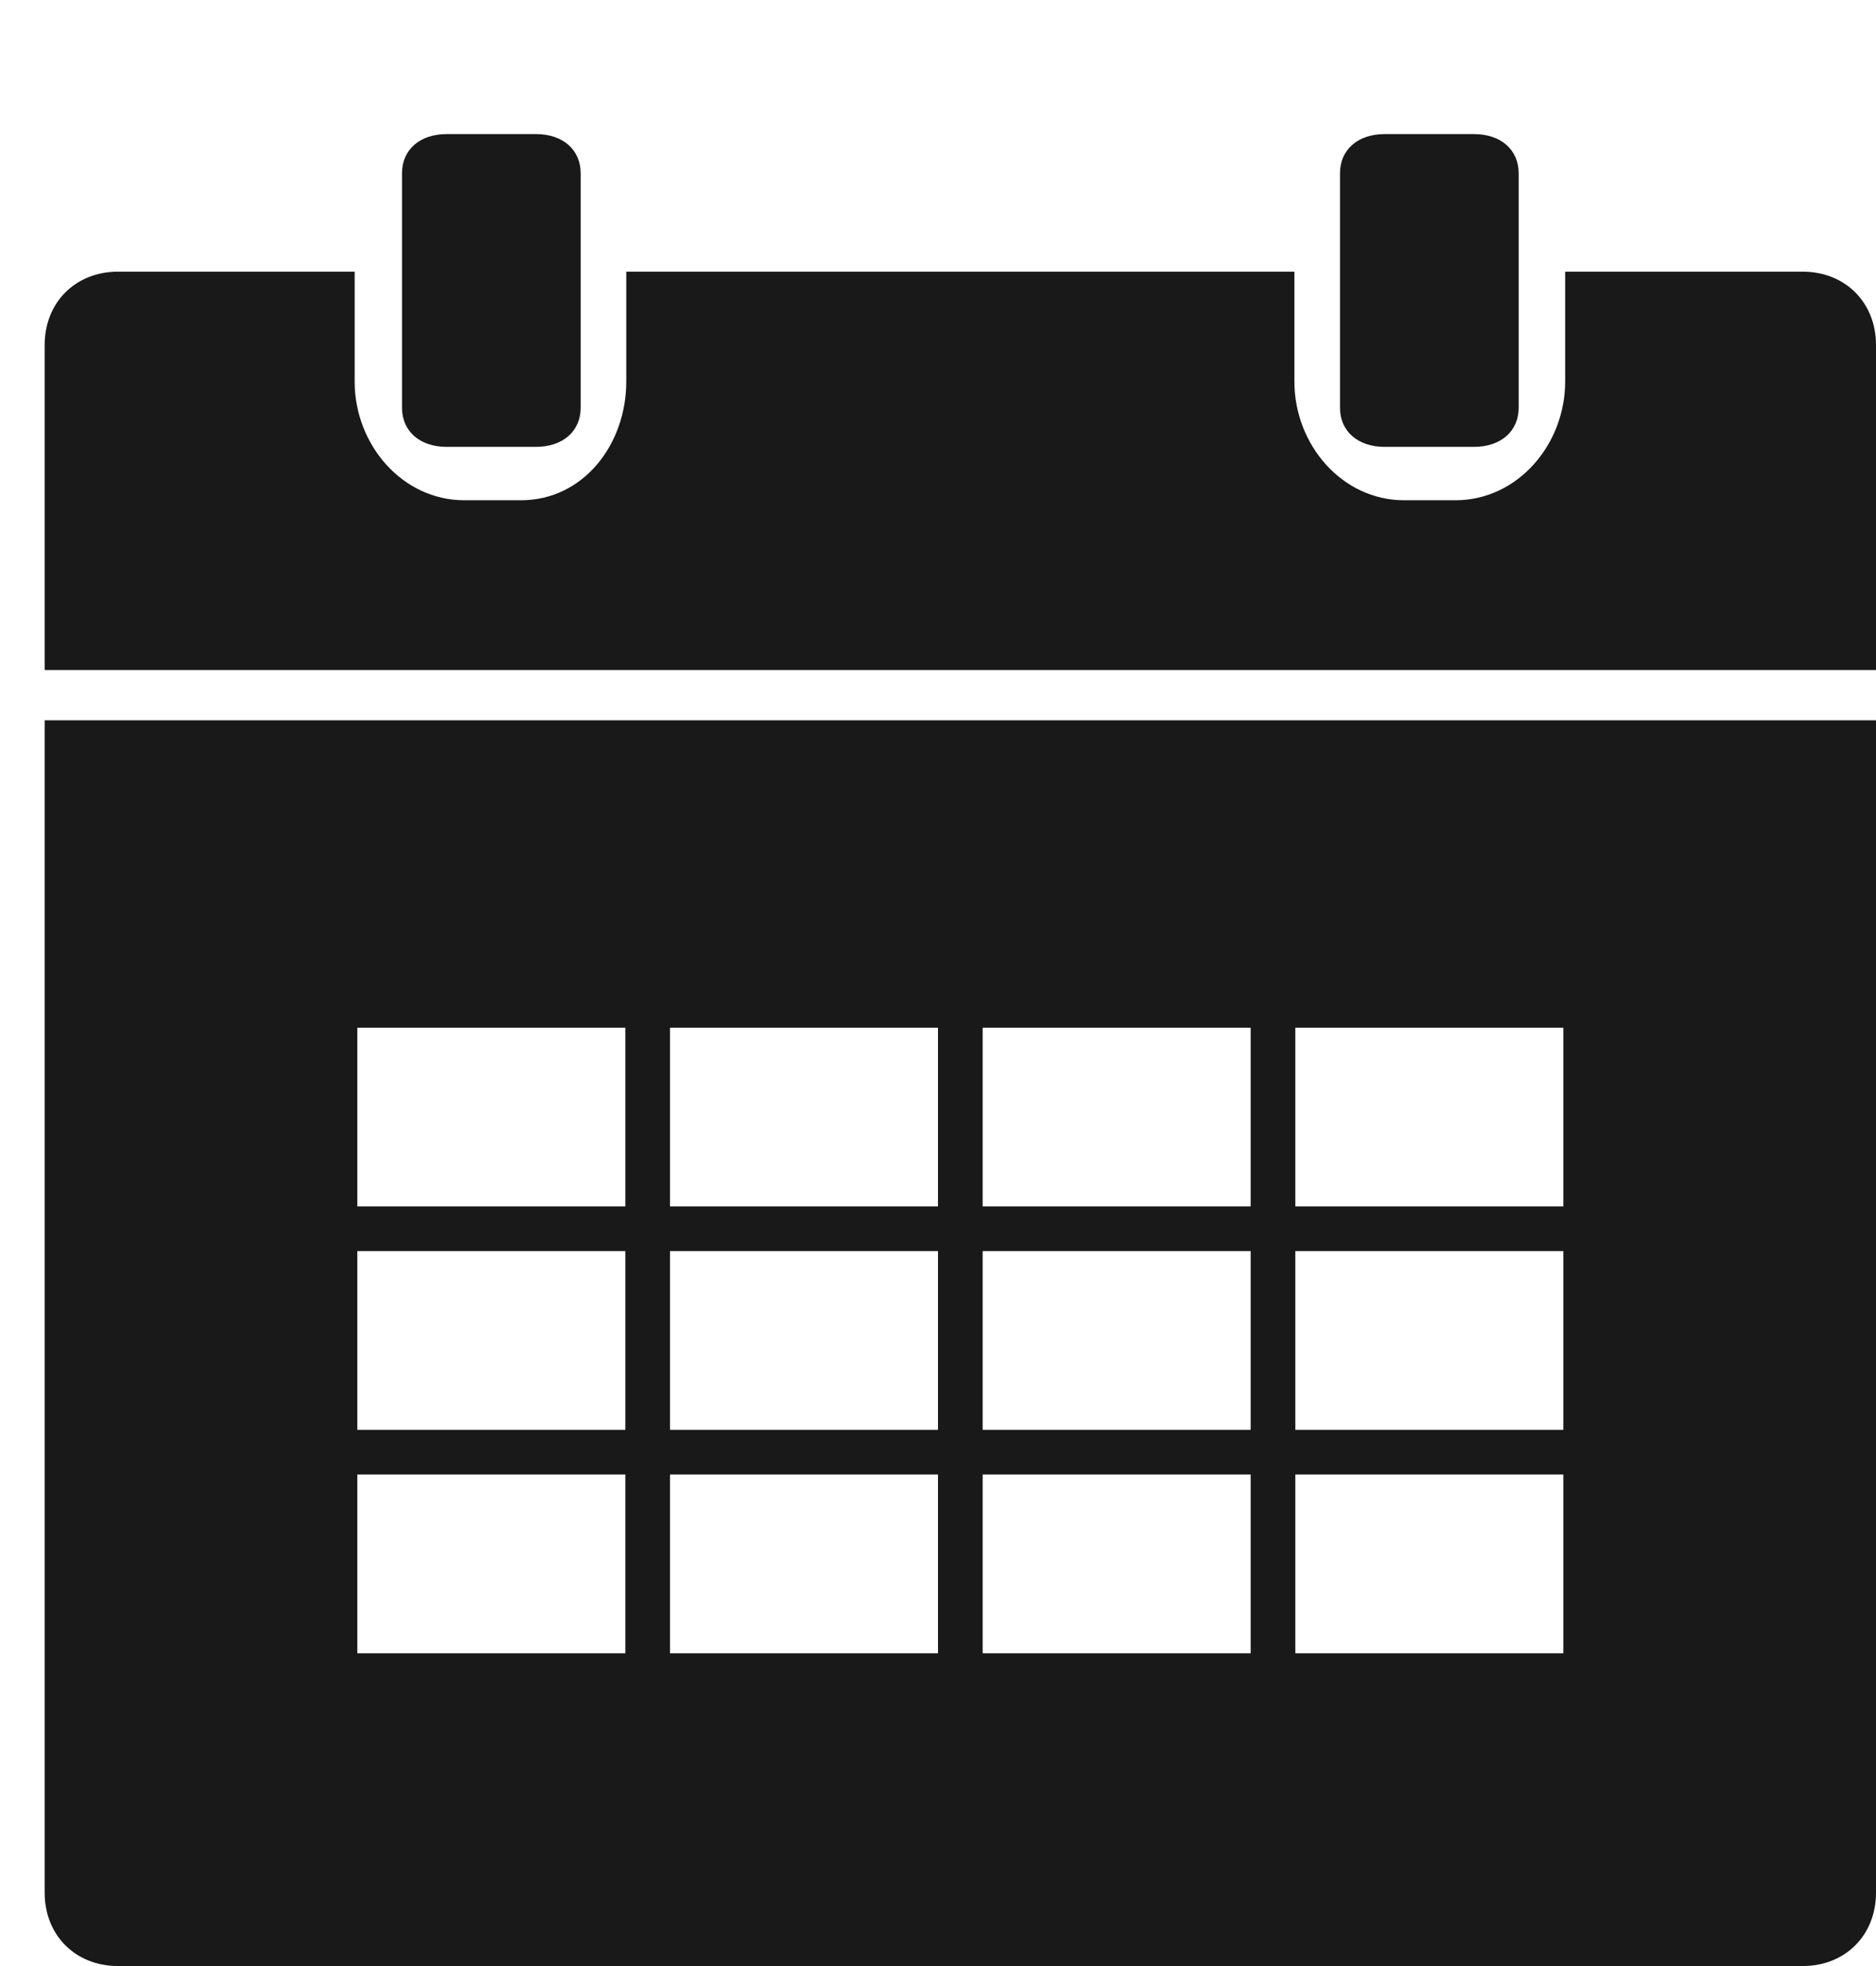 <?xml version="1.0" encoding="utf-8"?>
<!-- Generator: Adobe Illustrator 16.0.0, SVG Export Plug-In . SVG Version: 6.00 Build 0)  -->
<!DOCTYPE svg PUBLIC "-//W3C//DTD SVG 1.1//EN" "http://www.w3.org/Graphics/SVG/1.1/DTD/svg11.dtd">
<svg version="1.1" id="Layer_2" xmlns="http://www.w3.org/2000/svg" xmlns:xlink="http://www.w3.org/1999/xlink" x="0px" y="0px"
	 width="42px" height="44px" viewBox="0 0 42 44" enable-background="new 0 0 42 44" xml:space="preserve">
<g>
	<path fill="#191919" d="M1,42.359C1,43.311,1.689,44,2.641,44h37.719C41.311,44,42,43.311,42,42.359V16.12H1V42.359z M29,23h6v4h-6
		V23z M29,28h6v4h-6V28z M29,33h6v4h-6V33z M22,23h6v4h-6V23z M22,28h6v4h-6V28z M22,33h6v4h-6V33z M15,23h6v4h-6V23z M15,28h6v4h-6
		V28z M15,33h6v4h-6V33z M8,23h6v4H8V23z M8,28h6v4H8V28z M8,33h6v4H8V33z"/>
	<path fill="#191919" d="M9.999,10.001H12c0.601,0,1-0.351,1-0.876V3.877c0-0.525-0.399-0.876-1-0.876H9.999
		C9.398,3.001,9,3.352,9,3.877v5.248C9,9.65,9.398,10.001,9.999,10.001z"/>
	<path fill="#191919" d="M30.999,10.001H33c0.601,0,1-0.351,1-0.876V3.877c0-0.525-0.399-0.876-1-0.876h-2.001
		C30.398,3.001,30,3.352,30,3.877v5.248C30,9.65,30.398,10.001,30.999,10.001z"/>
	<path fill="#191919" d="M40.359,6.08h-5.318v2.461c0,1.402-1.06,2.655-2.459,2.655h-1.143c-1.402,0-2.46-1.253-2.46-2.655V6.08
		H14.021v2.461c0,1.402-0.958,2.655-2.36,2.655h-1.262c-1.401,0-2.459-1.253-2.459-2.655V6.08H2.641C1.689,6.08,1,6.77,1,7.721
		v7.275h41V7.721C42,6.77,41.311,6.08,40.359,6.08z"/>
</g>
</svg>
